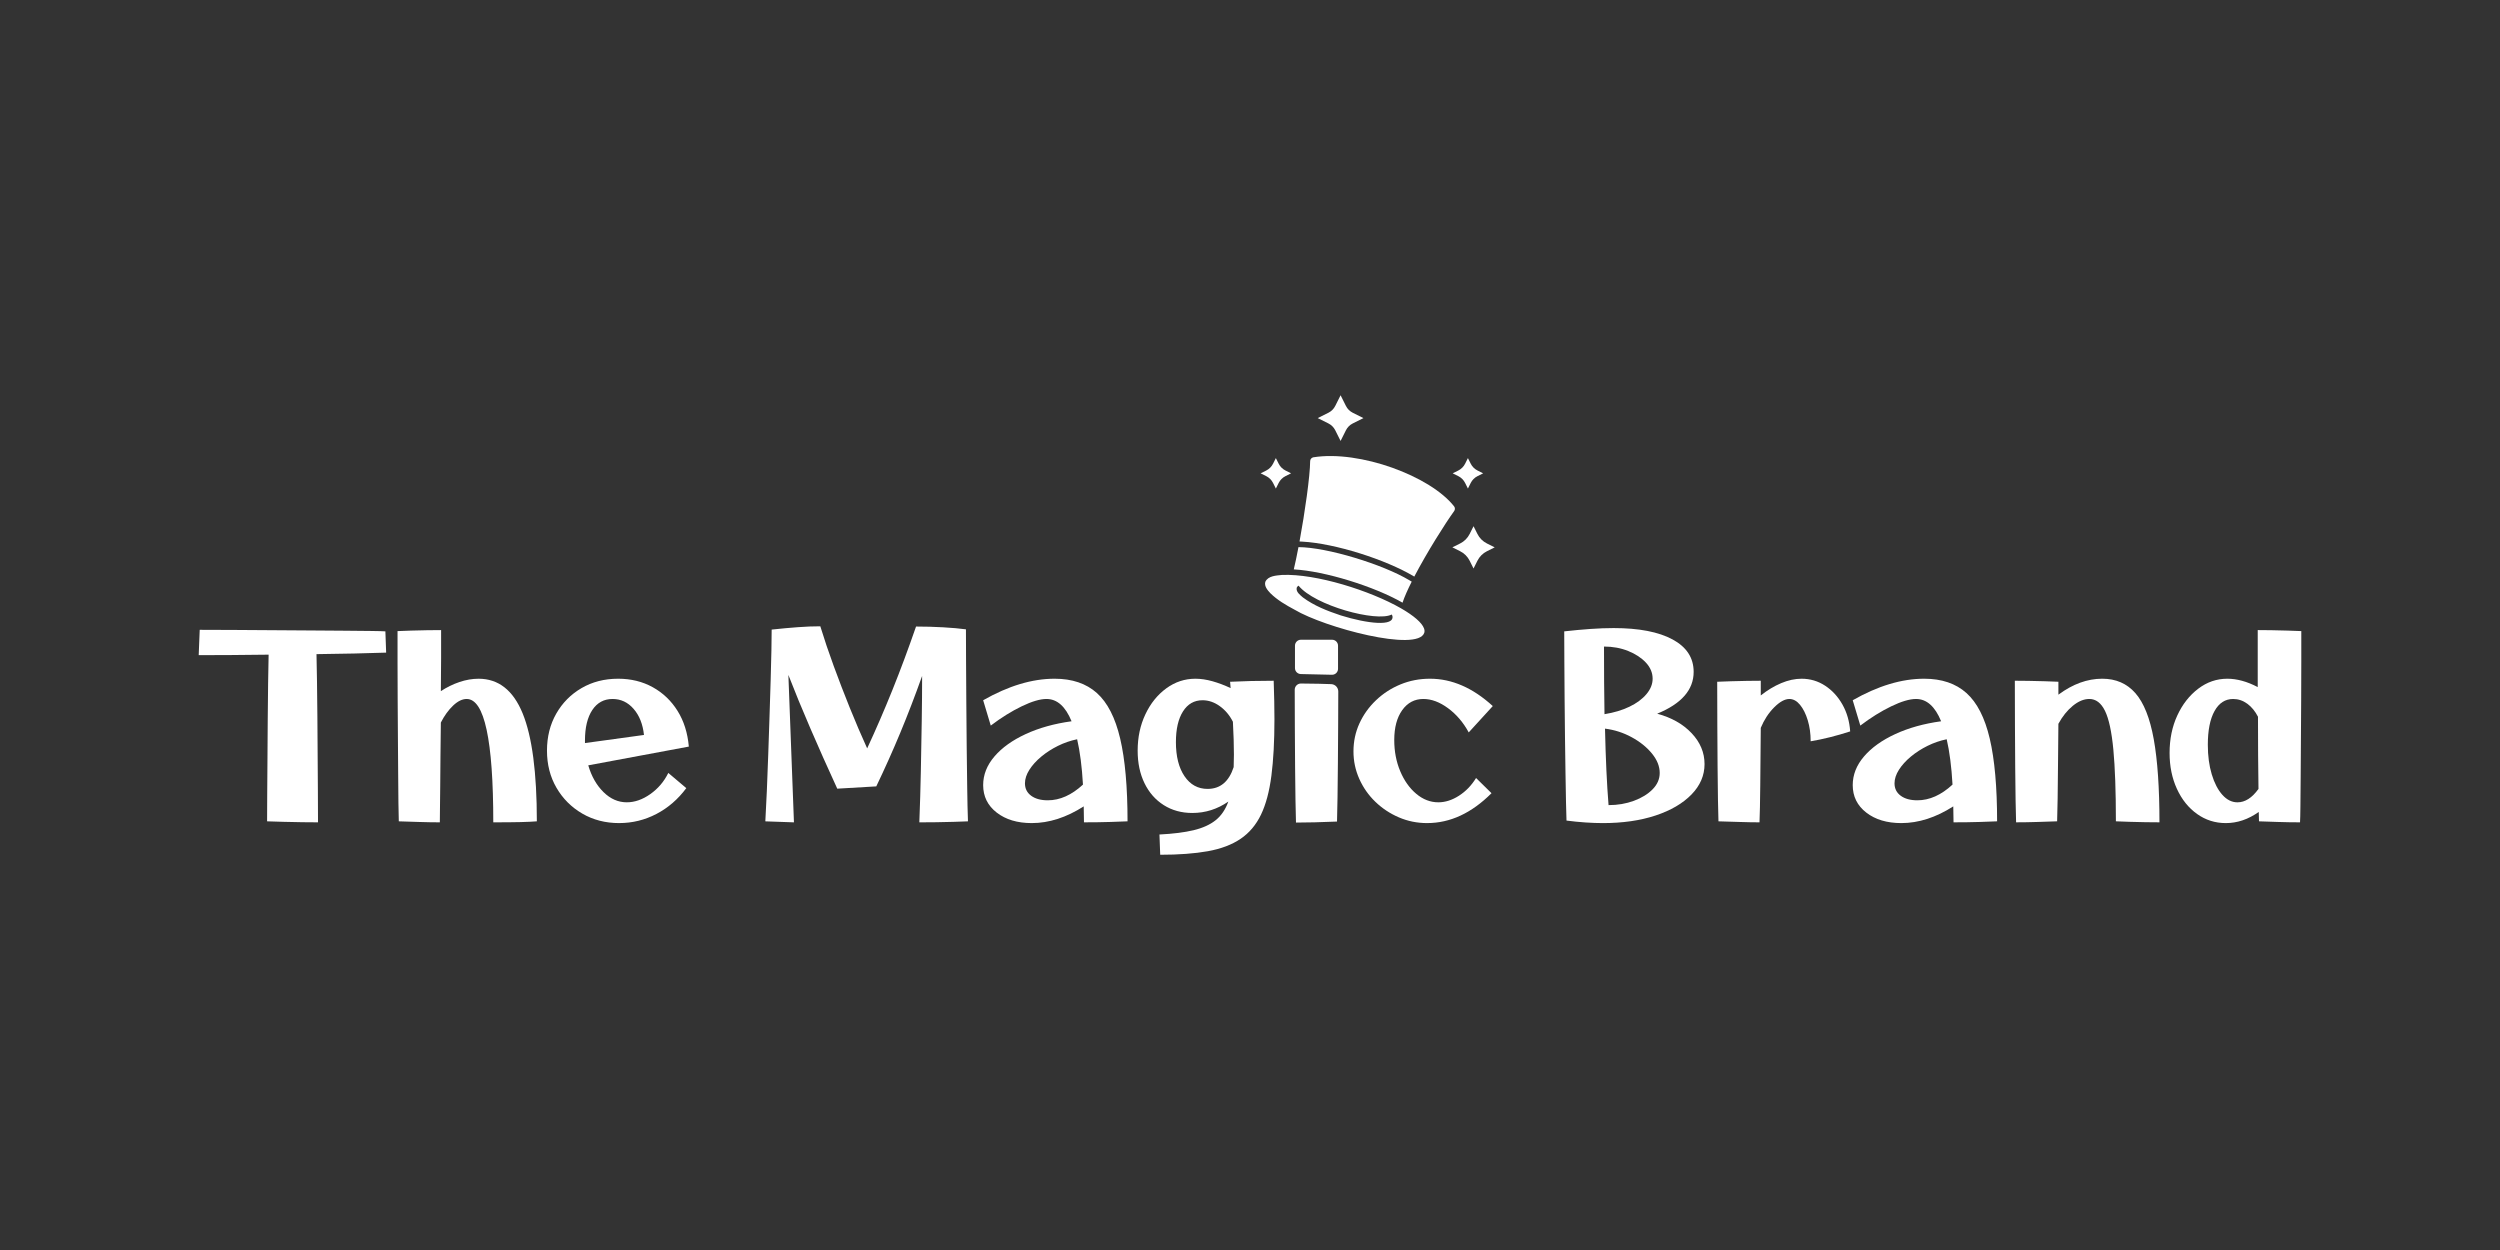 <svg viewBox="0 0 576 288" xmlns="http://www.w3.org/2000/svg" id="Layer_2">
  <rect x="0" y="0" width="576" height="288" fill="#333333" stroke="none"/>
  <defs>
    <style>
      .cls-1 {
        fill: none;
      }

      .cls-2 {
        fill: #fff;
      }
    </style>
  </defs>
  <g data-name="Layer_1" id="Layer_1-2">
    <g>
      <g>
        <path d="M73.268,189.466c-.973,0-2.17-.01-3.588-.028-1.421-.022-2.859-.051-4.319-.088-1.458-.037-2.734-.077-3.822-.116,0-1.751.01-3.901.029-6.45.02-2.547.039-5.29.059-8.228.02-2.936.037-5.874.059-8.812.018-2.938.047-5.699.086-8.287.039-2.586.079-4.795.118-6.623-2.918.039-5.76.067-8.521.086-2.763.02-5.292.029-7.588.029l.234-5.837c2.49,0,5.174.012,8.053.029,2.879.02,5.817.039,8.812.059,2.997.02,5.904.039,8.726.059,2.82.02,5.418.039,7.79.057,2.374.022,4.386.039,6.041.059,1.653.02,2.771.049,3.355.088l.175,4.901c-2.14.079-4.591.145-7.352.204-2.763.059-5.662.108-8.696.145.039,1.751.079,3.852.116,6.302.039,2.453.069,5.108.088,7.967s.039,5.748.059,8.666c.018,2.918.037,5.738.057,8.462s.029,5.174.029,7.352Z" class="cls-2"></path>
        <path d="M101.339,189.466c-1.44,0-3.064-.028-4.874-.086-1.808-.059-3.335-.106-4.581-.145-.039-.896-.069-2.305-.086-4.231-.02-1.926-.039-4.192-.059-6.8-.02-2.606-.039-5.379-.059-8.317-.02-2.936-.039-5.894-.057-8.869-.022-2.977-.029-5.817-.029-8.521v-7.09c.855-.039,1.887-.079,3.093-.116,1.205-.039,2.441-.069,3.704-.088s2.345-.029,3.241-.029v6.391c0,2.431-.022,4.99-.059,7.674,1.362-.894,2.791-1.596,4.288-2.101s2.967-.759,4.408-.759c4.589,0,7.975,2.665,10.154,7.994,2.177,5.332,3.268,13.617,3.268,24.862-.973.079-2.219.136-3.736.175-1.517.037-3.618.057-6.302.057,0-18.947-2.042-28.421-6.128-28.421-1.012,0-2.054.507-3.123,1.519-1.071,1.012-2.012,2.315-2.83,3.909-.039,2.684-.069,5.282-.088,7.792s-.039,4.815-.057,6.915c-.022,2.101-.039,3.879-.059,5.34-.02,1.458-.029,2.441-.029,2.946Z" class="cls-2"></path>
        <path d="M142.656,189.641c-3.15,0-5.982-.729-8.492-2.187-2.508-1.46-4.492-3.443-5.953-5.953-1.458-2.51-2.187-5.359-2.187-8.551,0-3.189.709-6.029,2.13-8.519,1.419-2.49,3.364-4.455,5.835-5.894,2.47-1.44,5.282-2.16,8.433-2.16,2.958,0,5.613.652,7.967,1.955s4.261,3.121,5.719,5.455c1.46,2.335,2.325,5.078,2.598,8.228l-23.17,4.319c.739,2.529,1.906,4.581,3.502,6.157s3.384,2.362,5.369,2.362c1.828,0,3.638-.631,5.428-1.896,1.788-1.264,3.17-2.889,4.143-4.872l4.145,3.5c-1.908,2.568-4.202,4.553-6.886,5.953-2.684,1.401-5.546,2.101-8.58,2.101ZM134.777,170.618v.584l13.597-1.869c-.271-2.488-1.069-4.492-2.392-6.01-1.323-1.519-2.938-2.278-4.844-2.278-1.985,0-3.541.847-4.669,2.539-1.128,1.692-1.692,4.037-1.692,7.034Z" class="cls-2"></path>
        <path d="M177.792,145.057c2.179-.234,4.192-.419,6.041-.554,1.847-.138,3.569-.204,5.165-.204.894,2.916,1.926,5.972,3.093,9.162,1.167,3.189,2.401,6.401,3.704,9.63,1.303,3.229,2.635,6.342,3.999,9.337,2.022-4.357,3.958-8.832,5.805-13.422,1.847-4.591,3.667-9.472,5.457-14.649,2.101,0,4.182.059,6.243.175,2.062.118,3.812.273,5.253.468,0,2.14.01,4.679.029,7.615.02,2.938.037,6.09.059,9.455.018,3.366.047,6.721.086,10.068s.079,6.497.118,9.453c.037,2.958.096,5.506.175,7.647-.896.039-1.985.079-3.268.116-1.285.037-2.627.067-4.027.088-1.401.018-2.706.028-3.911.028.155-3.928.271-7.867.35-11.817.079-3.948.145-7.79.204-11.526.059-3.736.088-7.197.088-10.388-1.635,4.591-3.317,8.969-5.049,13.132s-3.571,8.268-5.514,12.314l-8.989.525c-2.217-4.825-4.28-9.445-6.184-13.861-1.908-4.416-3.6-8.529-5.078-12.343l1.283,33.965-6.593-.232c.116-2.062.234-4.416.35-7.063.116-2.645.224-5.426.32-8.344.096-2.918.195-5.827.293-8.726.096-2.897.185-5.66.261-8.287.079-2.626.138-4.96.177-7.002.037-2.042.057-3.628.057-4.756Z" class="cls-2"></path>
        <path d="M237.726,189.641c-3.307,0-6.004-.806-8.083-2.421-2.083-1.613-3.123-3.724-3.123-6.332,0-2.372.865-4.571,2.596-6.595,1.731-2.022,4.135-3.744,7.208-5.165,3.072-1.419,6.593-2.401,10.563-2.946-1.401-3.423-3.327-5.137-5.778-5.137-1.48,0-3.384.566-5.719,1.694s-4.709,2.606-7.12,4.436l-1.751-5.837c5.797-3.307,11.282-4.96,16.457-4.96,4.046,0,7.295,1.099,9.745,3.298,2.453,2.197,4.241,5.699,5.369,10.504,1.128,4.805,1.694,11.156,1.694,19.055-.741.039-2.054.086-3.94.145s-3.921.086-6.098.086c0-1.244-.02-2.47-.059-3.675-4.007,2.567-7.994,3.85-11.962,3.85ZM236.15,180.479c0,1.207.476,2.16,1.429,2.859.953.702,2.227,1.051,3.822,1.051,2.802,0,5.506-1.207,8.112-3.618-.234-4.125-.682-7.607-1.342-10.447-1.517.312-2.987.818-4.406,1.517-1.421.702-2.704,1.527-3.852,2.48-1.148.955-2.062,1.965-2.743,3.034-.68,1.071-1.02,2.113-1.02,3.123Z" class="cls-2"></path>
        <path d="M267.312,196.936l-.175-4.667c3.15-.157,5.778-.487,7.878-.992,2.101-.507,3.793-1.275,5.076-2.305,1.285-1.03,2.256-2.46,2.918-4.29-2.529,1.751-5.292,2.627-8.287,2.627-2.49,0-4.689-.603-6.593-1.81-1.908-1.205-3.386-2.889-4.436-5.049-1.051-2.158-1.576-4.657-1.576-7.499,0-3.072.592-5.864,1.78-8.374,1.185-2.51,2.791-4.502,4.815-5.982,2.022-1.478,4.259-2.217,6.711-2.217,1.244,0,2.557.195,3.938.584s2.773.914,4.172,1.576c-.039-.468-.079-.953-.116-1.46,1.712-.077,3.335-.136,4.874-.175,1.535-.037,3.256-.059,5.165-.059.116,3.307.175,6.265.175,8.871,0,5.058-.234,9.396-.702,13.014-.466,3.618-1.264,6.605-2.392,8.959-1.13,2.352-2.694,4.21-4.699,5.573-2.005,1.36-4.522,2.313-7.556,2.859-3.036.544-6.694.816-10.972.816ZM270.93,170.968c0,3.307.66,5.933,1.985,7.878,1.321,1.946,3.093,2.918,5.31,2.918,2.918,0,4.921-1.672,6.011-5.019.037-.896.057-1.869.057-2.918,0-1.089-.02-2.236-.057-3.443-.039-1.207-.098-2.568-.175-4.086-.741-1.478-1.743-2.675-3.007-3.588-1.264-.914-2.596-1.372-3.997-1.372-1.906,0-3.406.857-4.494,2.568-1.089,1.712-1.633,4.066-1.633,7.061Z" class="cls-2"></path>
        <path d="M298.594,189.52c-.039-1.284-.078-3.025-.116-5.224-.04-2.197-.069-4.727-.088-7.587-.02-2.86-.039-5.923-.058-9.192-.018-2.808-.027-5.673-.029-8.597-.001-.789.641-1.442,1.43-1.438,1.315.008,2.676.026,4.085.055,1.102.022,2.067.051,2.895.086.915.039,1.628.788,1.627,1.704-.003,2.349-.013,4.786-.028,7.315-.02,3.114-.04,6.138-.059,9.075-.02,2.939-.049,5.593-.087,7.966-.039,2.374-.079,4.241-.117,5.603-1.79.079-3.501.136-5.136.175-1.634.039-3.074.059-4.319.059ZM298.361,153.928v-5.158c0-.76.616-1.376,1.376-1.376h7.17c.76,0,1.376.616,1.376,1.376v5.32c0,.772-.635,1.393-1.407,1.375l-7.17-.162c-.748-.017-1.345-.628-1.345-1.375Z" class="cls-2"></path>
        <path d="M328.821,189.641c-2.295,0-4.463-.436-6.507-1.313-2.042-.875-3.852-2.071-5.426-3.588-1.576-1.517-2.812-3.278-3.706-5.28-.896-2.005-1.342-4.115-1.342-6.332,0-2.295.456-4.445,1.372-6.45.914-2.002,2.187-3.783,3.822-5.34,1.633-1.556,3.51-2.773,5.63-3.647,2.12-.876,4.386-1.313,6.8-1.313,5.056,0,9.881,2.101,14.474,6.302l-5.544,6.069c-1.246-2.295-2.832-4.152-4.758-5.573-1.926-1.419-3.822-2.13-5.689-2.13-2.024,0-3.647.857-4.874,2.568-1.224,1.712-1.837,4.007-1.837,6.886,0,2.608.456,5,1.372,7.179.914,2.179,2.148,3.921,3.704,5.223,1.556,1.303,3.248,1.953,5.078,1.953,1.596,0,3.18-.505,4.756-1.517,1.576-1.01,2.889-2.372,3.94-4.084l3.559,3.5c-4.591,4.593-9.531,6.886-14.823,6.886Z" class="cls-2"></path>
        <path d="M369.269,189.641c-1.207,0-2.531-.049-3.97-.145s-2.899-.242-4.377-.436c-.039-.896-.079-2.305-.116-4.231-.039-1.926-.079-4.182-.118-6.77-.039-2.588-.079-5.34-.116-8.258-.039-2.918-.069-5.856-.088-8.812-.02-2.958-.039-5.778-.057-8.462-.022-2.684-.029-5.039-.029-7.061,2.101-.234,4.113-.419,6.039-.556,1.926-.136,3.706-.202,5.341-.202,5.835,0,10.366.875,13.597,2.626,3.229,1.751,4.842,4.241,4.842,7.47,0,4.125-2.8,7.334-8.403,9.63,3.307.894,5.953,2.392,7.937,4.492s2.975,4.475,2.975,7.12c0,2.608-1.002,4.942-3.005,7.004-2.005,2.062-4.766,3.677-8.287,4.844-3.522,1.167-7.578,1.749-12.167,1.749ZM369.56,148.965c0,5.642.039,10.836.116,15.582,2.179-.35,4.096-.924,5.75-1.722,1.653-.796,2.956-1.759,3.909-2.889.953-1.128,1.431-2.313,1.431-3.559,0-1.362-.517-2.598-1.547-3.706-1.032-1.108-2.394-2.002-4.086-2.684-1.692-.68-3.551-1.022-5.573-1.022ZM370.611,185.499c2.101,0,4.044-.33,5.835-.992,1.79-.66,3.229-1.547,4.319-2.655,1.089-1.108,1.633-2.364,1.633-3.763,0-1.517-.594-3.007-1.78-4.465-1.187-1.458-2.741-2.714-4.667-3.763-1.926-1.051-3.979-1.712-6.157-1.985.155,6.925.426,12.801.818,17.624Z" class="cls-2"></path>
        <path d="M405.389,189.466c-1.362,0-2.909-.028-4.64-.086s-3.335-.106-4.815-.145c-.039-1.167-.079-2.84-.116-5.019-.039-2.179-.069-4.718-.088-7.617-.02-2.897-.039-6.01-.057-9.337-.02-3.327-.029-6.721-.029-10.184.855-.037,1.906-.077,3.15-.116,1.246-.039,2.49-.069,3.736-.088,1.244-.02,2.295-.029,3.152-.029v3.386c1.517-1.207,3.081-2.15,4.697-2.832,1.613-.68,3.182-1.02,4.699-1.02,1.983,0,3.793.534,5.426,1.604,1.635,1.071,2.967,2.519,3.999,4.349,1.03,1.83,1.623,3.891,1.778,6.186-1.556.505-3.113.953-4.667,1.342-1.556.389-3.036.7-4.436.933,0-1.751-.224-3.364-.672-4.844-.448-1.478-1.042-2.665-1.78-3.561-.739-.894-1.556-1.342-2.451-1.342-1.049,0-2.217.643-3.502,1.926-1.283,1.285-2.315,2.861-3.091,4.728-.039,4.941-.079,9.347-.118,13.218-.039,3.871-.096,6.721-.175,8.549Z" class="cls-2"></path>
        <path d="M438.073,189.641c-3.307,0-6.004-.806-8.083-2.421-2.083-1.613-3.123-3.724-3.123-6.332,0-2.372.865-4.571,2.596-6.595,1.731-2.022,4.135-3.744,7.208-5.165,3.072-1.419,6.593-2.401,10.563-2.946-1.401-3.423-3.327-5.137-5.778-5.137-1.48,0-3.384.566-5.719,1.694s-4.709,2.606-7.12,4.436l-1.751-5.837c5.797-3.307,11.282-4.96,16.457-4.96,4.046,0,7.295,1.099,9.745,3.298,2.453,2.197,4.241,5.699,5.369,10.504s1.694,11.156,1.694,19.055c-.741.039-2.054.086-3.94.145s-3.921.086-6.098.086c0-1.244-.02-2.47-.059-3.675-4.007,2.567-7.994,3.85-11.962,3.85ZM436.497,180.479c0,1.207.476,2.16,1.429,2.859.953.702,2.227,1.051,3.822,1.051,2.802,0,5.506-1.207,8.112-3.618-.234-4.125-.682-7.607-1.342-10.447-1.517.312-2.987.818-4.406,1.517-1.421.702-2.704,1.527-3.852,2.48-1.148.955-2.062,1.965-2.743,3.034-.68,1.071-1.02,2.113-1.02,3.123Z" class="cls-2"></path>
        <path d="M464.507,189.466c-.039-1.244-.079-2.966-.116-5.165-.039-2.197-.069-4.746-.088-7.645-.02-2.897-.039-6.029-.057-9.396-.02-3.364-.029-6.837-.029-10.418.855,0,1.906.01,3.15.029,1.246.02,2.5.049,3.765.088,1.264.039,2.305.079,3.123.116v2.977c3.305-2.453,6.672-3.677,10.095-3.677,3.152,0,5.699,1.108,7.645,3.325,1.946,2.219,3.357,5.76,4.231,10.622.876,4.864,1.313,11.245,1.313,19.141-.894,0-1.965-.01-3.209-.028-1.246-.022-2.47-.051-3.677-.088-1.207-.037-2.256-.077-3.15-.116,0-6.888-.197-12.393-.584-16.515-.391-4.125-1.032-7.1-1.926-8.93-.896-1.828-2.101-2.743-3.618-2.743-1.246,0-2.51.527-3.795,1.576-1.283,1.051-2.392,2.433-3.325,4.145-.039,3.307-.069,6.438-.088,9.396-.02,2.956-.049,5.573-.086,7.849-.039,2.276-.079,4.017-.118,5.223-1.207.039-2.675.086-4.406.145s-3.414.086-5.049.086Z" class="cls-2"></path>
        <path d="M512.827,189.641c-2.451,0-4.66-.7-6.623-2.101-1.965-1.399-3.512-3.325-4.64-5.776-1.128-2.453-1.692-5.214-1.692-8.287,0-3.189.592-6.071,1.78-8.637,1.185-2.568,2.791-4.62,4.815-6.157,2.022-1.537,4.259-2.305,6.711-2.305,2.217,0,4.551.641,7.002,1.926v-13.132c.894,0,1.955.01,3.182.029,1.224.02,2.458.049,3.704.088,1.246.037,2.295.077,3.152.116v7.09c0,2.743-.01,5.672-.029,8.783-.02,3.113-.039,6.196-.059,9.25-.02,3.054-.039,5.904-.057,8.551-.022,2.645-.039,4.882-.059,6.711-.02,1.828-.049,3.054-.088,3.675-1.672,0-3.384-.028-5.135-.086s-3.189-.106-4.317-.145c0-.505-.022-1.226-.059-2.16-2.413,1.712-4.942,2.567-7.588,2.567ZM508.684,171.608c0,2.531.301,4.797.904,6.8.603,2.005,1.421,3.581,2.451,4.726,1.032,1.15,2.189,1.722,3.473,1.722,1.751,0,3.366-1.03,4.844-3.091-.039-2.295-.069-4.893-.086-7.792-.022-2.897-.029-5.845-.029-8.841-.662-1.283-1.488-2.285-2.48-3.005s-2.073-1.081-3.239-1.081c-1.83,0-3.26.926-4.29,2.773-1.032,1.849-1.547,4.445-1.547,7.79Z" class="cls-2"></path>
        <g>
          <g>
            <path d="M334.698,109.053l1.294.647c.679.34,1.231.891,1.569,1.569l.647,1.294.647-1.293c.34-.679.891-1.231,1.569-1.569l1.294-.647-1.294-.647c-.679-.34-1.231-.891-1.569-1.569l-.647-1.293-.647,1.294c-.34.679-.891,1.231-1.569,1.569l-1.294.645Z" class="cls-2"></path>
            <path d="M334.628,126.109l1.797.899c.943.472,1.709,1.237,2.179,2.179l.899,1.797.899-1.796c.472-.943,1.237-1.709,2.179-2.179l1.797-.899-1.797-.899c-.943-.472-1.709-1.237-2.179-2.179l-.899-1.796-.899,1.797c-.472.943-1.237,1.709-2.179,2.179l-1.797.895Z" class="cls-2"></path>
            <path d="M297.469,109.053l-1.294-.647c-.679-.34-1.231-.891-1.569-1.569l-.647-1.293-.647,1.294c-.34.679-.891,1.231-1.569,1.569l-1.294.647,1.294.647c.679.34,1.231.891,1.569,1.569l.647,1.294.647-1.293c.34-.679.891-1.231,1.569-1.569l1.294-.65Z" class="cls-2"></path>
            <path d="M308.871,101.596l1.232-2.464c.34-.679.891-1.231,1.569-1.569l2.464-1.232-2.464-1.232c-.679-.34-1.231-.891-1.569-1.569l-1.232-2.465-1.232,2.464c-.34.679-.891,1.231-1.569,1.569l-2.464,1.232,2.464,1.232c.679.339,1.231.891,1.569,1.569l1.232,2.465Z" class="cls-2"></path>
          </g>
          <g>
            <path d="M328.15,145.802c.107-.336.063-.699-.059-1.026-.484-1.318-2.406-2.955-5.294-4.617,0-0.0 0-.001 0-.001-7.058-4.052-19.572-8.027-27.42-7.691-1.344.14-3.219.195-3.852,1.598,0,0-0.0.001-0.0.001-.271,1.008.511,1.908,1.157,2.6,1.607,1.591,3.599,2.744,5.587,3.807,6.925,4.134,28.37,9.839,29.88,5.33ZM308.901,141.786c-3.058-1.019-6.144-2.213-8.739-4.159-.634-.553-1.585-1.249-1.402-2.192,0-0,0-0,0-0.0.07-.215.235-.385.423-.504,3.707,4.578,17.923,8.46,21.475,6.653.064.106.115.21.152.311.559,2.542-5.838,1.788-11.909-.108Z" class="cls-2"></path>
            <path d="M324.721,133.692c-6.113-3.667-18.936-7.6-25.554-7.636-.371,1.942-.74,3.708-1.079,5.132,7.178.382,18.579,3.945,25.056,7.667.434-1.317,1.183-2.998,2.115-4.849-.176-.104-.354-.209-.537-.313Z" class="cls-2"></path>
            <path d="M300.074,124.791c7.463.409,19.146,4.079,25.779,8.055,2.929-5.606,7.155-12.305,9.183-15.092.227-.312.236-.735.015-1.052-5.433-6.991-21.76-13.047-32.461-11.34-.42.084-.725.454-.729.882-.03,3.521-1.213,11.79-2.451,18.515.218.008.437.017.665.031Z" class="cls-2"></path>
          </g>
        </g>
      </g>
      <rect height="288" width="576" class="cls-1"></rect>
    </g>
  </g>
</svg>